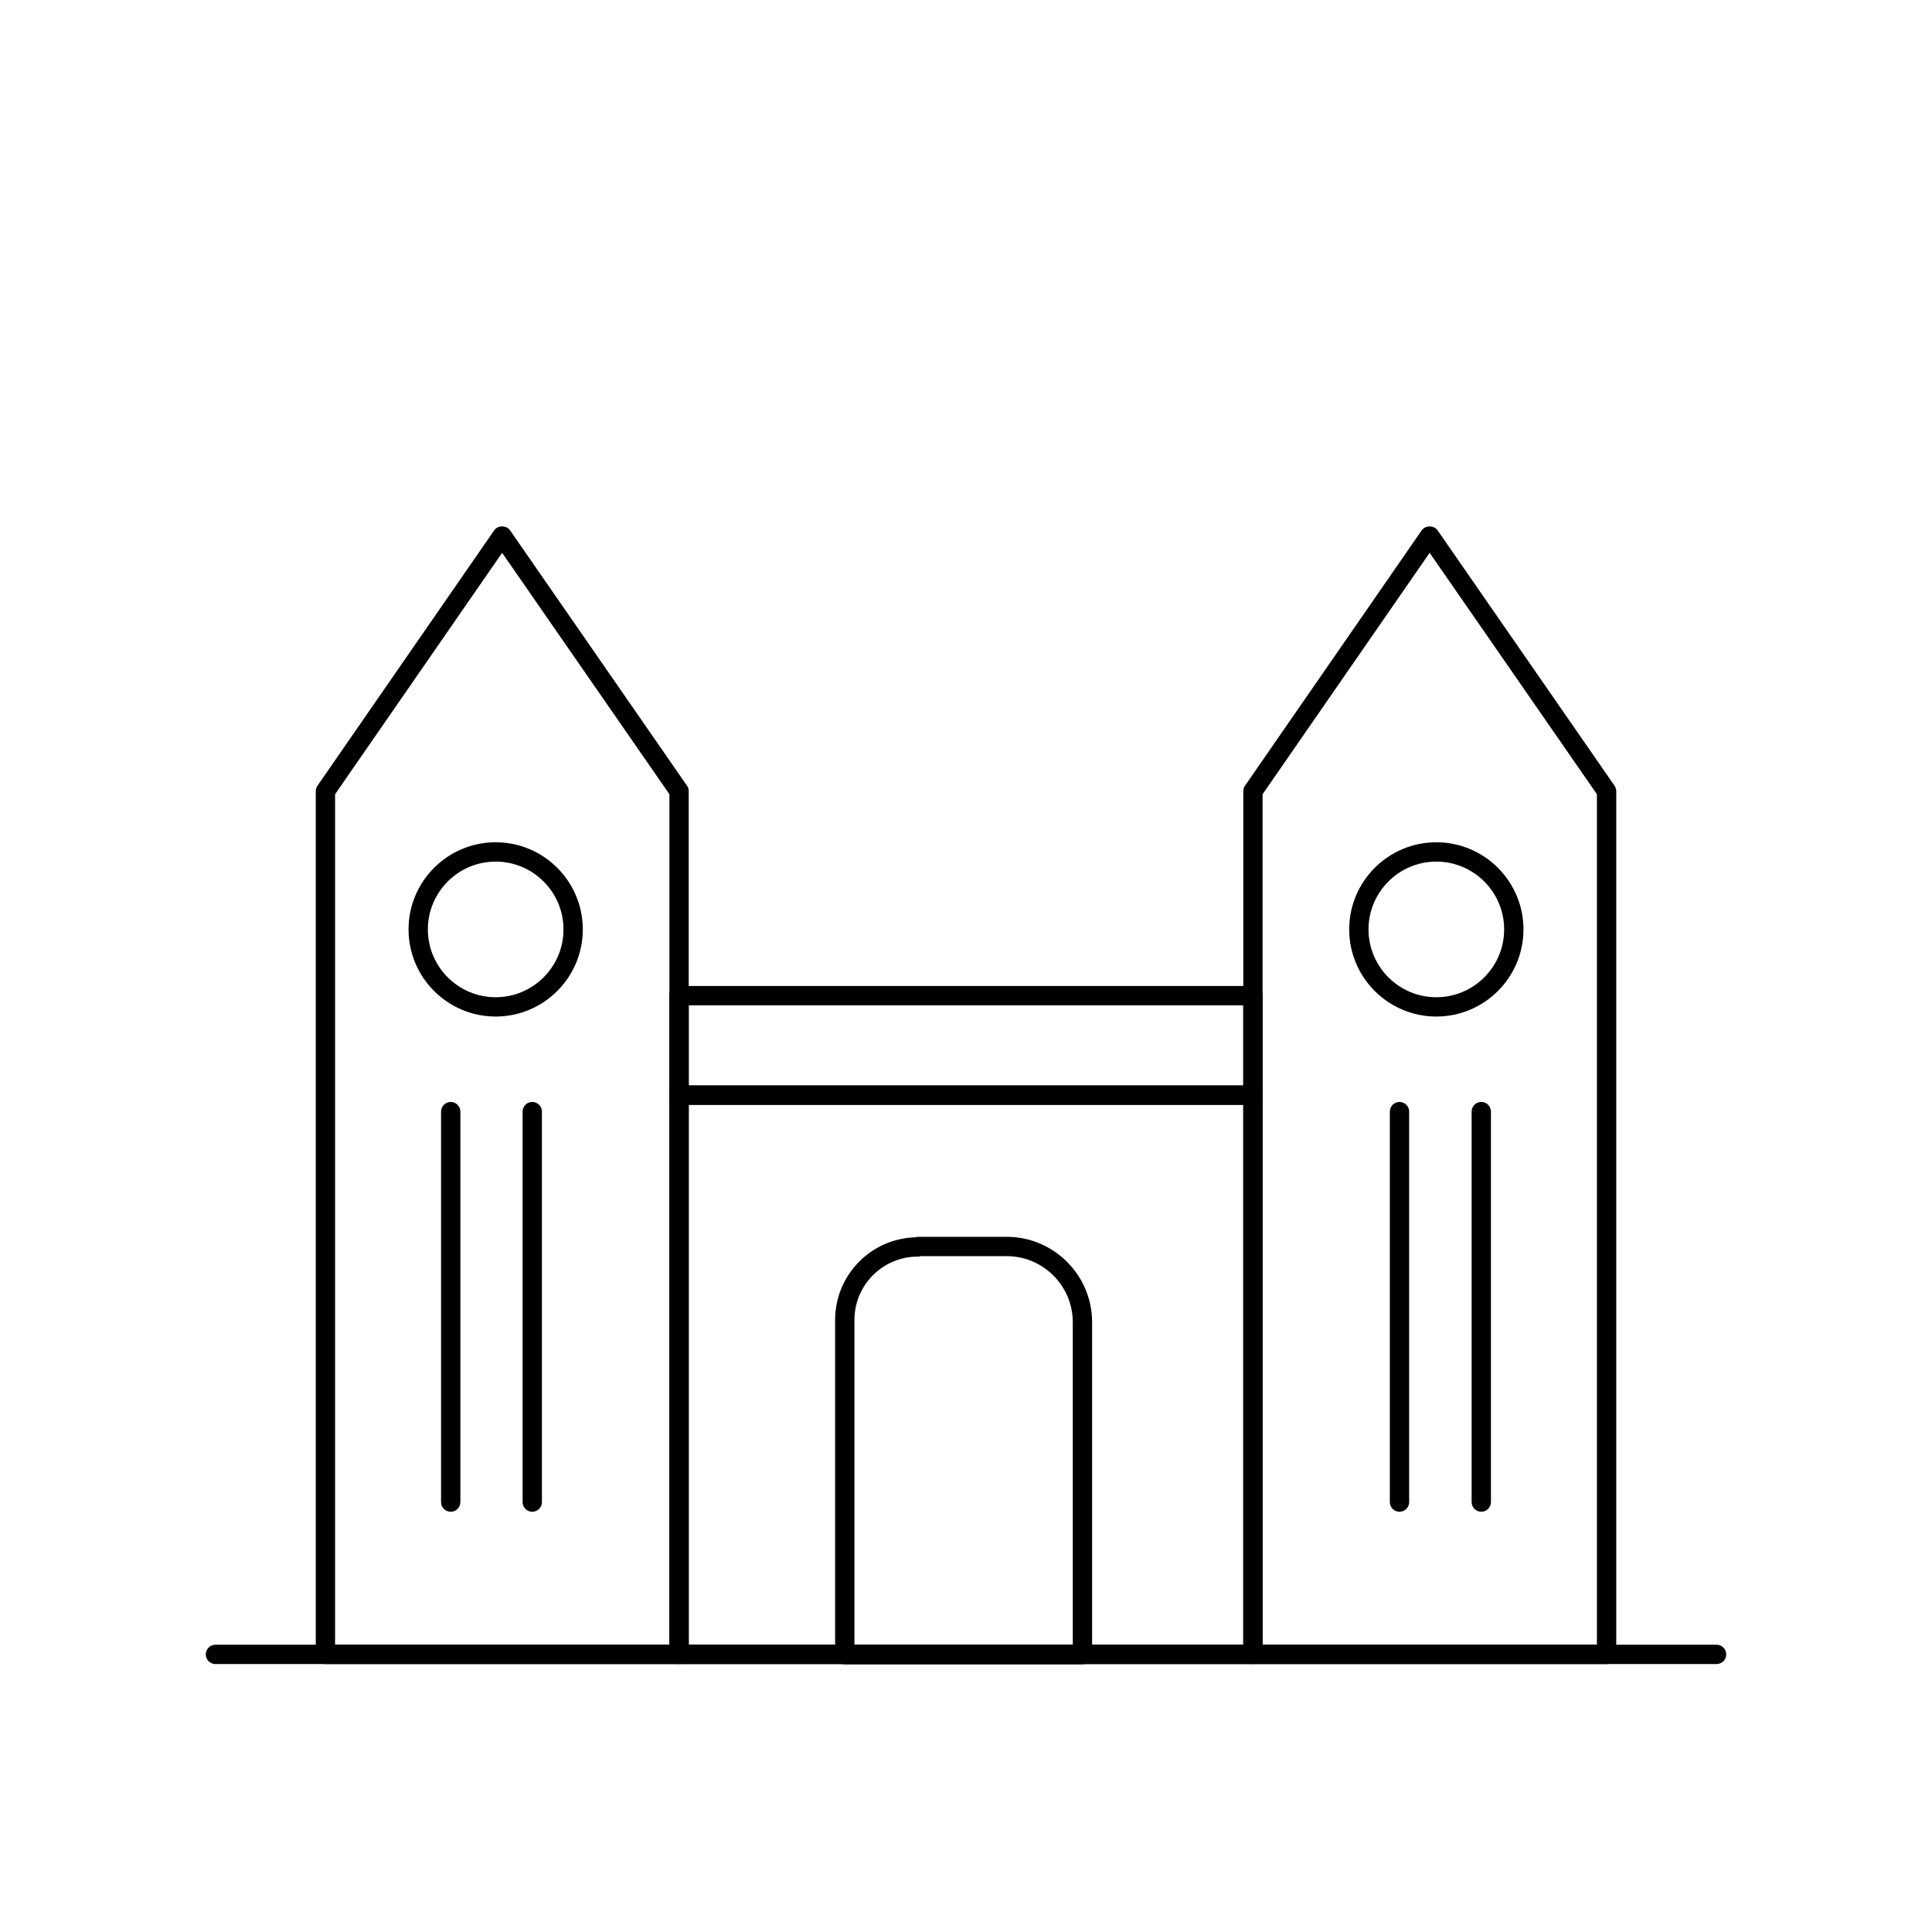 <?xml version="1.0" encoding="utf-8"?>
<!-- Generator: Adobe Illustrator 16.0.3, SVG Export Plug-In . SVG Version: 6.00 Build 0)  -->
<!DOCTYPE svg PUBLIC "-//W3C//DTD SVG 1.1//EN" "http://www.w3.org/Graphics/SVG/1.1/DTD/svg11.dtd">
<svg version="1.1" id="Layer_1" xmlns="http://www.w3.org/2000/svg" xmlns:xlink="http://www.w3.org/1999/xlink" x="0px" y="0px"
	 width="200px" height="200px" viewBox="0 0 200 200" enable-background="new 0 0 200 200" xml:space="preserve">
<title>Asset 2</title>
<g id="Layer_2">
	<g id="Layer_1-2">
		<g>
			<path d="M129.703,172.262H70.297c-0.552,0-1-0.447-1-1v-57.896c0-0.553,0.448-1,1-1h59.406c0.553,0,1,0.447,1,1v57.896
				C130.703,171.814,130.256,172.262,129.703,172.262z M71.297,170.262h57.406v-55.896H71.297V170.262z"/>
		</g>
		<g>
			<path d="M70.297,172.262H33.688c-0.552,0-1-0.447-1-1V81.906c0-0.203,0.062-0.402,0.178-0.569l18.292-26.436
				c0.373-0.54,1.271-0.541,1.644,0l18.317,26.436c0.116,0.167,0.178,0.366,0.178,0.569v89.356
				C71.297,171.814,70.849,172.262,70.297,172.262z M34.688,170.262h34.609V82.218L51.98,57.227L34.688,82.218V170.262z"/>
		</g>
		<g>
			<path d="M51.312,105.232c-4.974,0-9.02-4.046-9.02-9.02s4.046-9.02,9.02-9.02s9.02,4.046,9.02,9.02
				S56.286,105.232,51.312,105.232z M51.312,89.193c-3.871,0-7.02,3.149-7.02,7.02c0,3.871,3.149,7.02,7.02,7.02
				s7.02-3.149,7.02-7.02C58.332,92.342,55.183,89.193,51.312,89.193z"/>
		</g>
		<g>
			<path d="M46.658,156.495c-0.552,0-1-0.447-1-1v-40.421c0-0.553,0.448-1,1-1s1,0.447,1,1v40.421
				C47.658,156.048,47.21,156.495,46.658,156.495z"/>
		</g>
		<g>
			<path d="M55.099,156.495c-0.552,0-1-0.447-1-1v-40.421c0-0.553,0.448-1,1-1s1,0.447,1,1v40.421
				C56.099,156.048,55.651,156.495,55.099,156.495z"/>
		</g>
		<g>
			<path d="M166.313,172.262h-36.609c-0.553,0-1-0.447-1-1V81.906c0-0.203,0.062-0.402,0.178-0.569l18.292-26.436
				c0.373-0.54,1.27-0.541,1.645,0l18.317,26.436c0.115,0.167,0.178,0.366,0.178,0.569v89.356
				C167.313,171.814,166.865,172.262,166.313,172.262z M130.703,170.262h34.609V82.218l-17.316-24.991l-17.293,24.991V170.262z"/>
		</g>
		<g>
			<path d="M148.688,105.232c-4.974,0-9.02-4.046-9.02-9.02s4.046-9.02,9.02-9.02s9.021,4.046,9.021,9.02
				S153.661,105.232,148.688,105.232z M148.688,89.193c-3.87,0-7.02,3.149-7.02,7.02c0,3.871,3.149,7.02,7.02,7.02
				c3.871,0,7.021-3.149,7.021-7.02C155.708,92.342,152.559,89.193,148.688,89.193z"/>
		</g>
		<g>
			<path d="M153.342,156.495c-0.553,0-1-0.447-1-1v-40.421c0-0.553,0.447-1,1-1s1,0.447,1,1v40.421
				C154.342,156.048,153.895,156.495,153.342,156.495z"/>
		</g>
		<g>
			<path d="M144.876,156.495c-0.553,0-1-0.447-1-1v-40.421c0-0.553,0.447-1,1-1s1,0.447,1,1v40.421
				C145.876,156.048,145.429,156.495,144.876,156.495z"/>
		</g>
		<g>
			<path d="M112.055,172.287H87.451c-0.552,0-1-0.447-1-1v-34.653c0-4.623,3.688-8.4,8.275-8.546
				c0.097-0.034,0.198-0.053,0.299-0.053h9.183c4.878,0,8.847,3.968,8.847,8.846v34.406
				C113.055,171.84,112.607,172.287,112.055,172.287z M88.451,170.287h22.604v-33.406c0-3.774-3.071-6.846-6.847-6.846h-8.921
				c-0.093,0.031-0.189,0.049-0.287,0.049c-3.611,0-6.549,2.938-6.549,6.55V170.287z"/>
		</g>
		<g>
			<path d="M129.703,114.366H70.297c-0.552,0-1-0.447-1-1v-10.297c0-0.553,0.448-1,1-1h59.406c0.553,0,1,0.447,1,1v10.297
				C130.703,113.919,130.256,114.366,129.703,114.366z M71.297,112.366h57.406v-8.297H71.297V112.366z"/>
		</g>
		<g>
			<path d="M177.698,172.262H22.302c-0.552,0-1-0.447-1-1s0.448-1,1-1h155.396c0.553,0,1,0.447,1,1S178.251,172.262,177.698,172.262
				z"/>
		</g>
	</g>
</g>
</svg>
